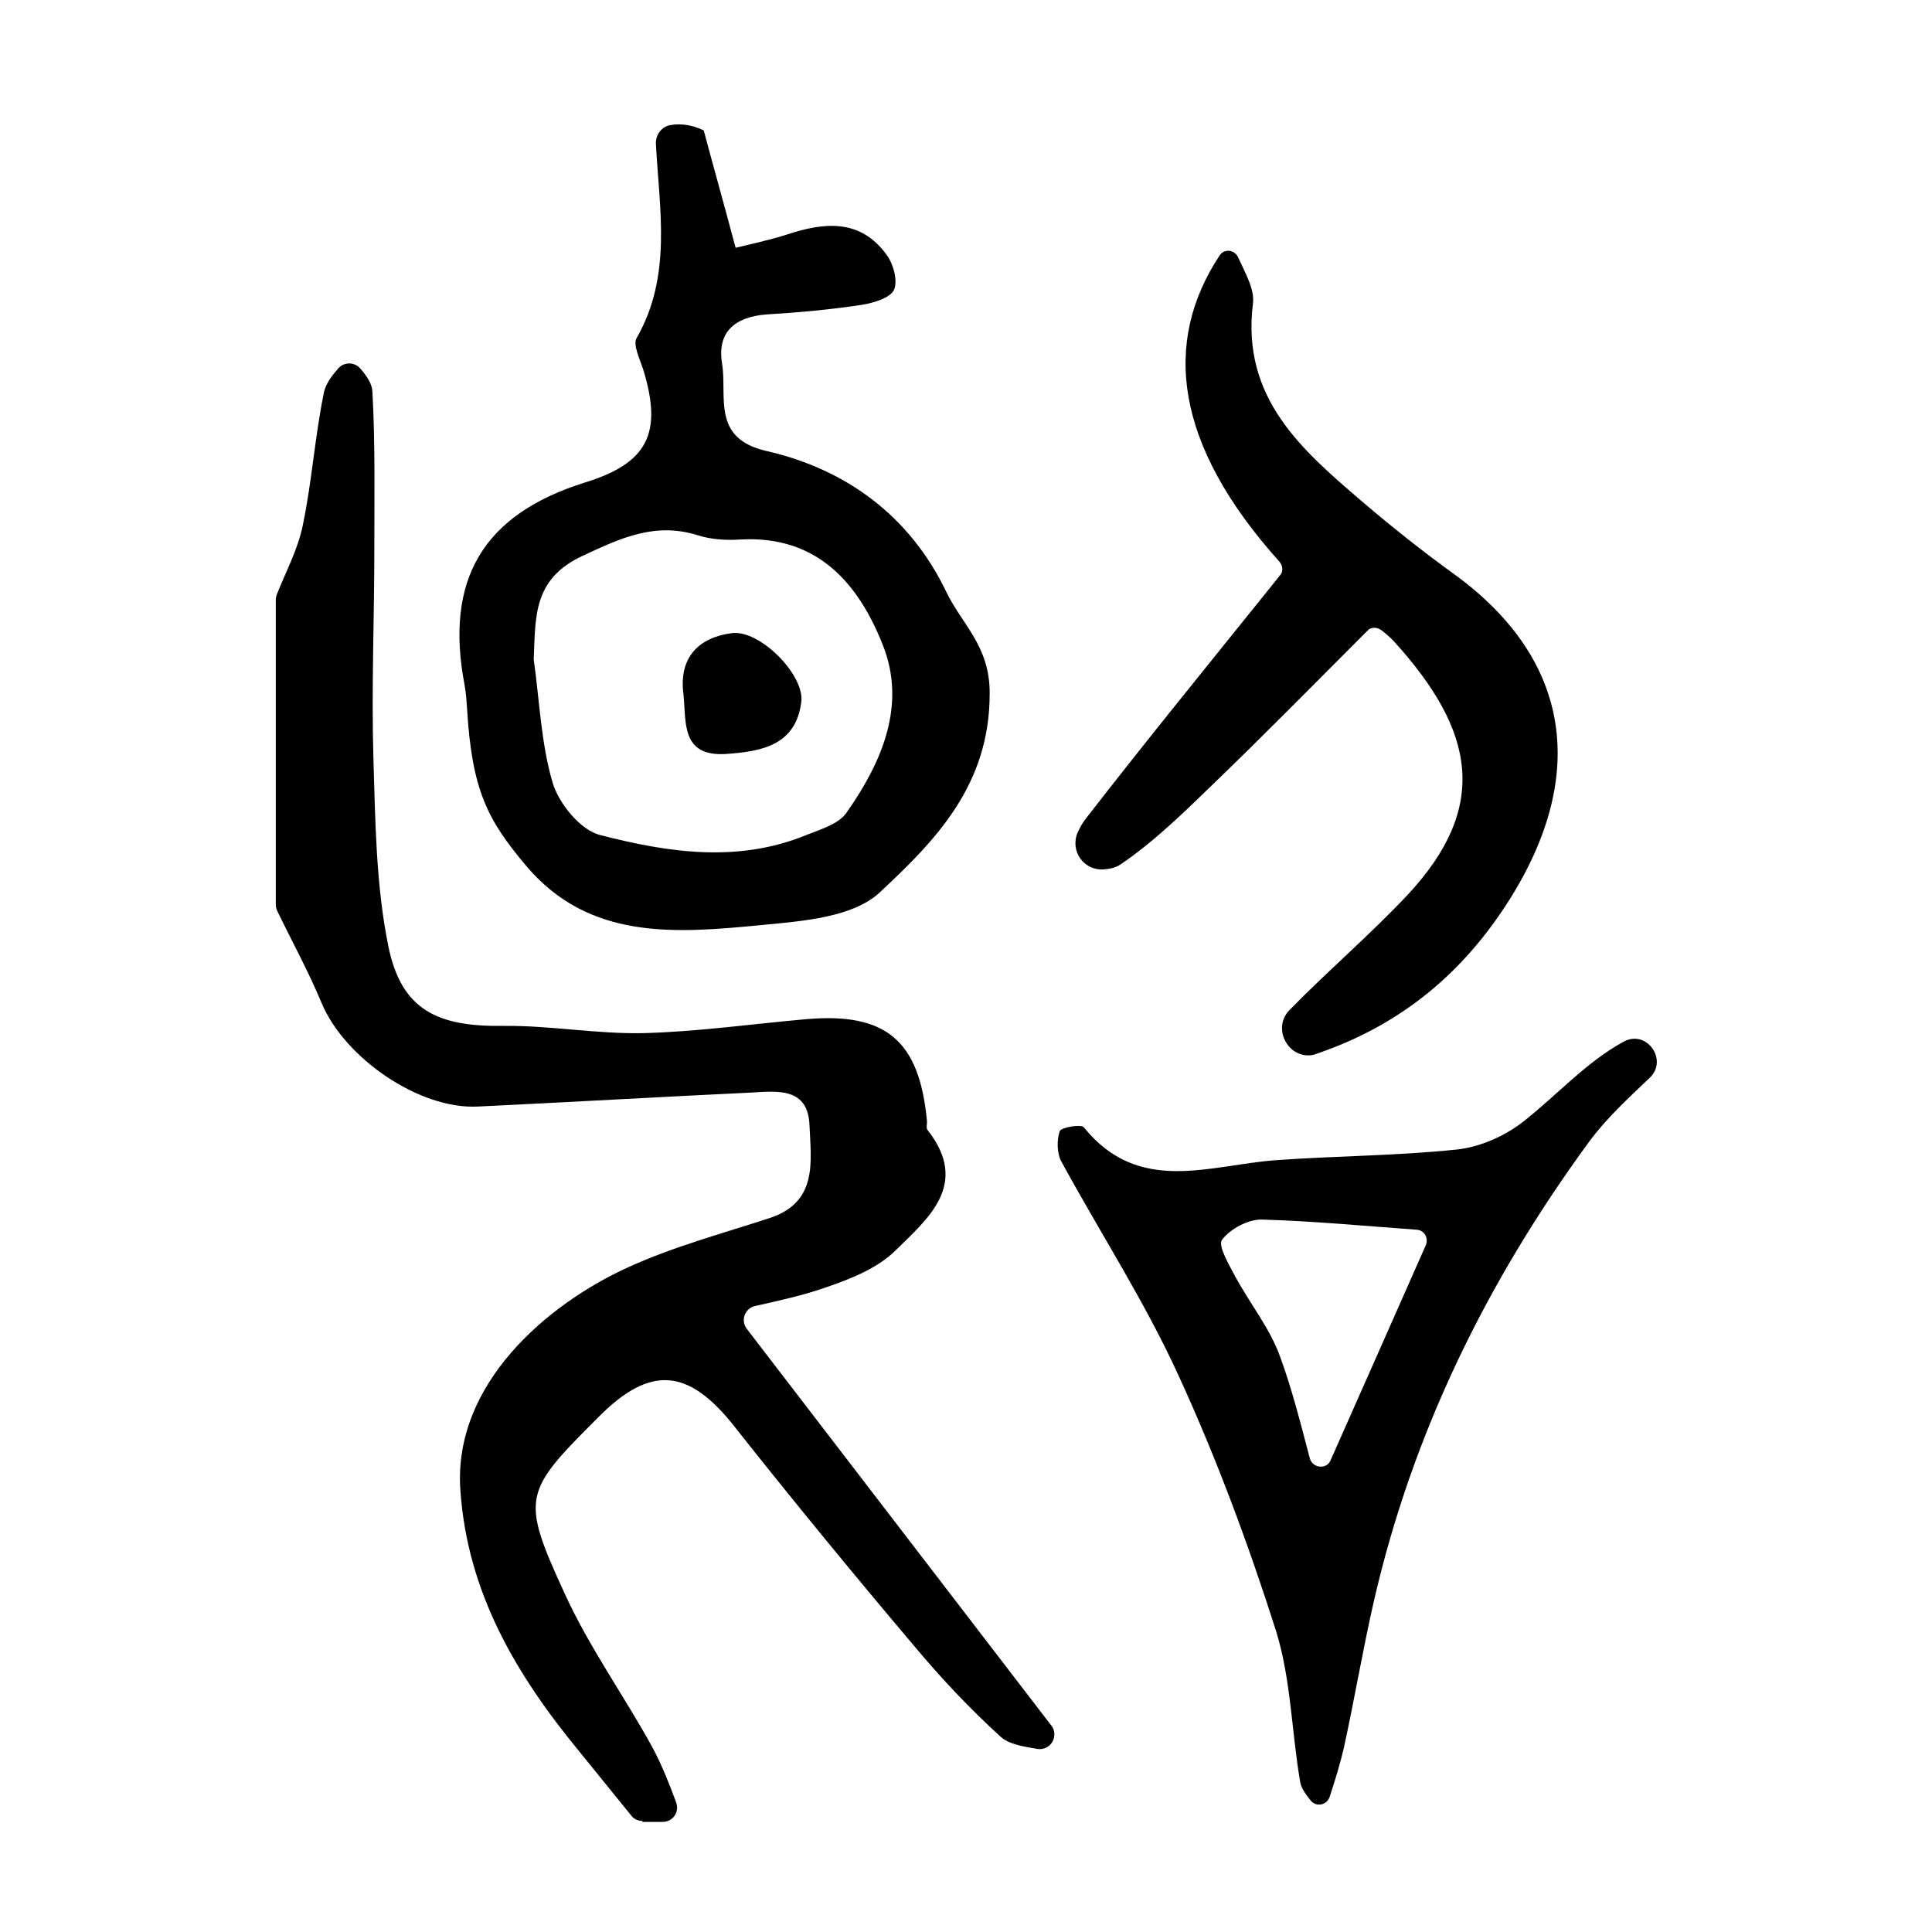 <?xml version="1.0" encoding="utf-8"?>
<svg version="1.1" id="zdic_1" xmlns="http://www.w3.org/2000/svg" xmlns:xlink="http://www.w3.org/1999/xlink" x="0px" y="0px"
	 viewBox="0 0 400 400" style="enable-background:new 0 0 400 400;" xml:space="preserve">
<g>
	<path d="M133,377c-0.9,0-1.8-0.4-2.3-1.1c-3.6-4.4-7.1-8.8-10.7-13.2c-13.1-15.9-23.3-33-24.7-54.4c-1.4-21.7,17.8-38.2,34.7-45.9
		c9.4-4.3,19.5-7,29.3-10.2c10.1-3.3,8.6-11.7,8.3-19.2c-0.3-7.9-6.6-7.1-12-6.8c-18.9,0.9-37.8,2-56.7,2.9
		c-12.1,0.6-27.5-10-32.3-21.4c-2.7-6.5-6.1-12.7-9.2-19.1c-0.2-0.4-0.3-0.9-0.3-1.3c0-21,0-42.1,0-63.1c0-0.4,0.1-0.8,0.2-1.1
		c1.9-4.8,4.4-9.4,5.4-14.4c1.9-9.1,2.5-18.5,4.4-27.6c0.4-1.7,1.6-3.3,2.9-4.8c1.2-1.4,3.4-1.4,4.6,0c1.3,1.5,2.4,3.1,2.5,4.7
		c0.6,10.9,0.4,21.8,0.4,32.8c0,14.3-0.6,28.5-0.2,42.8c0.4,13.1,0.5,26.5,3.1,39.3c2.7,13.2,10.1,16.7,23.9,16.5
		c9.6-0.1,19.3,1.7,28.9,1.5c11.3-0.3,22.5-1.9,33.8-2.9c16.4-1.4,23.3,4.4,24.9,20.9c0.1,0.7-0.2,1.6,0.1,2
		c8.9,11.3,0.1,18.4-6.7,25.1c-3.7,3.6-9.2,5.8-14.2,7.5c-4.8,1.7-9.9,2.8-14.8,3.9c-2.1,0.5-3,3-1.7,4.7l63.1,82.2
		c0.7,0.9,0.8,2.2,0.2,3.3l0,0c-0.6,1.1-1.9,1.7-3.1,1.5c-2.8-0.5-5.8-0.9-7.6-2.5c-6.4-5.8-12.4-12.2-18-18.9
		c-12.6-14.9-25-30-37.1-45.3c-9.5-12.1-17.4-12.9-28.2-2c-15.5,15.5-16.2,16.5-7,36.5c5.1,11.2,12.4,21.3,18.3,32.1
		c1.9,3.6,3.4,7.4,4.8,11.2c0.7,2-0.7,4-2.8,4H133z"/>
	<path d="M145.7,27c2,7.5,4.1,14.9,6.6,24.3c2.8-0.7,6.7-1.5,10.5-2.7c7.8-2.6,15.3-3.4,20.8,4.2c1.4,1.9,2.3,5.4,1.5,7.2
		c-0.8,1.7-4.2,2.7-6.6,3.1c-6.5,1-13.2,1.6-19.8,2c-6.5,0.5-10.3,3.6-9.2,10.2c1.1,6.8-2.3,15.5,9.3,18.1
		c16.5,3.8,29.6,13.5,37.1,29.1c3.2,6.7,9,11.2,9,20.9c0.1,19.1-11.2,30.6-22.8,41.4c-5.5,5.1-15.8,5.9-24.2,6.7
		c-17.7,1.7-35.9,3.4-49.1-12.4c-7.8-9.3-11.1-15.4-12.1-32.4c-0.1-1.4-0.2-3.2-0.5-4.8c-4.2-21.9,3.8-35.4,24.9-42
		c13-4,16.1-10.2,12.1-23.3c-0.7-2.2-2.2-5.2-1.4-6.6c7.4-12.9,4.7-26.7,4-40.2c-0.1-1.9,1.2-3.6,3-3.9
		C141.1,25.5,143.4,25.9,145.7,27z M110.5,136.5c1.2,8.5,1.5,17.3,3.9,25.5c1.3,4.4,5.8,9.9,9.9,10.9c14,3.6,28.4,5.8,42.6,0
		c3-1.2,6.8-2.3,8.4-4.7c7.3-10.4,12.4-22.2,7.5-34.6c-5-12.7-13.5-22.8-29.5-21.9c-3,0.2-6.1,0-8.9-0.9c-8.7-2.7-15.7,0.5-23.6,4.2
		C110.3,119.8,110.9,127.6,110.5,136.5z"/>
	<path d="M341.5,223.2c-4.4,4.2-8.9,8.3-12.5,13.2c-21.1,28.8-36.6,60.3-44.6,95.3c-2.3,10.1-4,20.3-6.2,30.3c-0.7,3-1.6,6-2.9,10
		c-0.6,1.8-2.9,2.2-4,0.7c-1.2-1.5-1.9-2.6-2.1-3.7c-1.8-10.4-1.9-21.3-5-31.3c-5.7-17.9-12.3-35.7-20.1-52.7
		c-7-15.4-16.3-29.7-24.4-44.6c-0.9-1.7-0.9-4.4-0.3-6.2c0.3-0.8,4.4-1.5,5-0.8c11.4,14.1,26,7.8,39.8,6.8c12.5-0.9,25-0.9,37.4-2.2
		c4.8-0.5,10-2.8,13.8-5.8c7-5.5,13-12.3,20.7-16.5C340.9,213,345.5,219.5,341.5,223.2z M275.5,302.3c6.5-14.7,13-29.3,19.7-44.5
		c0.6-1.5-0.3-3.1-1.9-3.2c-11-0.8-21.5-1.8-32-2.1c-2.8-0.1-6.6,1.9-8.3,4.2c-0.9,1.2,1.5,5.2,2.8,7.7c3,5.5,7.1,10.6,9.2,16.4
		c2.5,6.8,4.3,14,6.2,21.2C271.8,304,274.7,304.3,275.5,302.3z"/>
	<path d="M264.9,116.3c-21.9-24.4-24.2-45.5-12.4-63.4c0.9-1.4,3-1.3,3.8,0.3c1.7,3.7,3.5,6.8,3.1,9.7
		c-2.4,19.6,10.2,30.3,22.8,41.1c6.1,5.2,12.4,10.2,18.9,14.9c24.5,17.8,27.9,42.3,10.5,68.8c-9.8,14.9-22.6,24.9-39.1,30.5
		c-0.2,0.1-0.4,0.1-0.6,0.2c-5.1,1-8.6-5.4-5-9.2c0,0,0,0,0.1-0.1c7.9-8.1,16.6-15.5,24.4-23.8c17.2-18.4,13.8-34.2-2.7-52.4
		c-0.9-1-1.9-1.8-2.8-2.5c-0.9-0.6-2.1-0.6-2.8,0.2c-10.4,10.4-21.1,21.3-32.1,31.9c-6,5.8-12,11.7-18.9,16.4c-1,0.7-2.2,1-3.6,1.1
		c-4.1,0.3-7-3.8-5.4-7.6c0.5-1.1,1-2,1.7-2.9c12.4-16,25.2-31.7,37.9-47.5c0.8-1,1.6-2,2.4-3C265.7,118.3,265.6,117.1,264.9,116.3z
		"/>
	<path d="M141.5,143.7c-1-7.6,3.2-11.7,9.9-12.6c5.8-0.9,15.2,8.6,14.5,14.2c-1.1,9.1-8.4,10.3-15.6,10.8
		C140.9,156.7,142.1,149.4,141.5,143.7z"/>
</g>
</svg>
